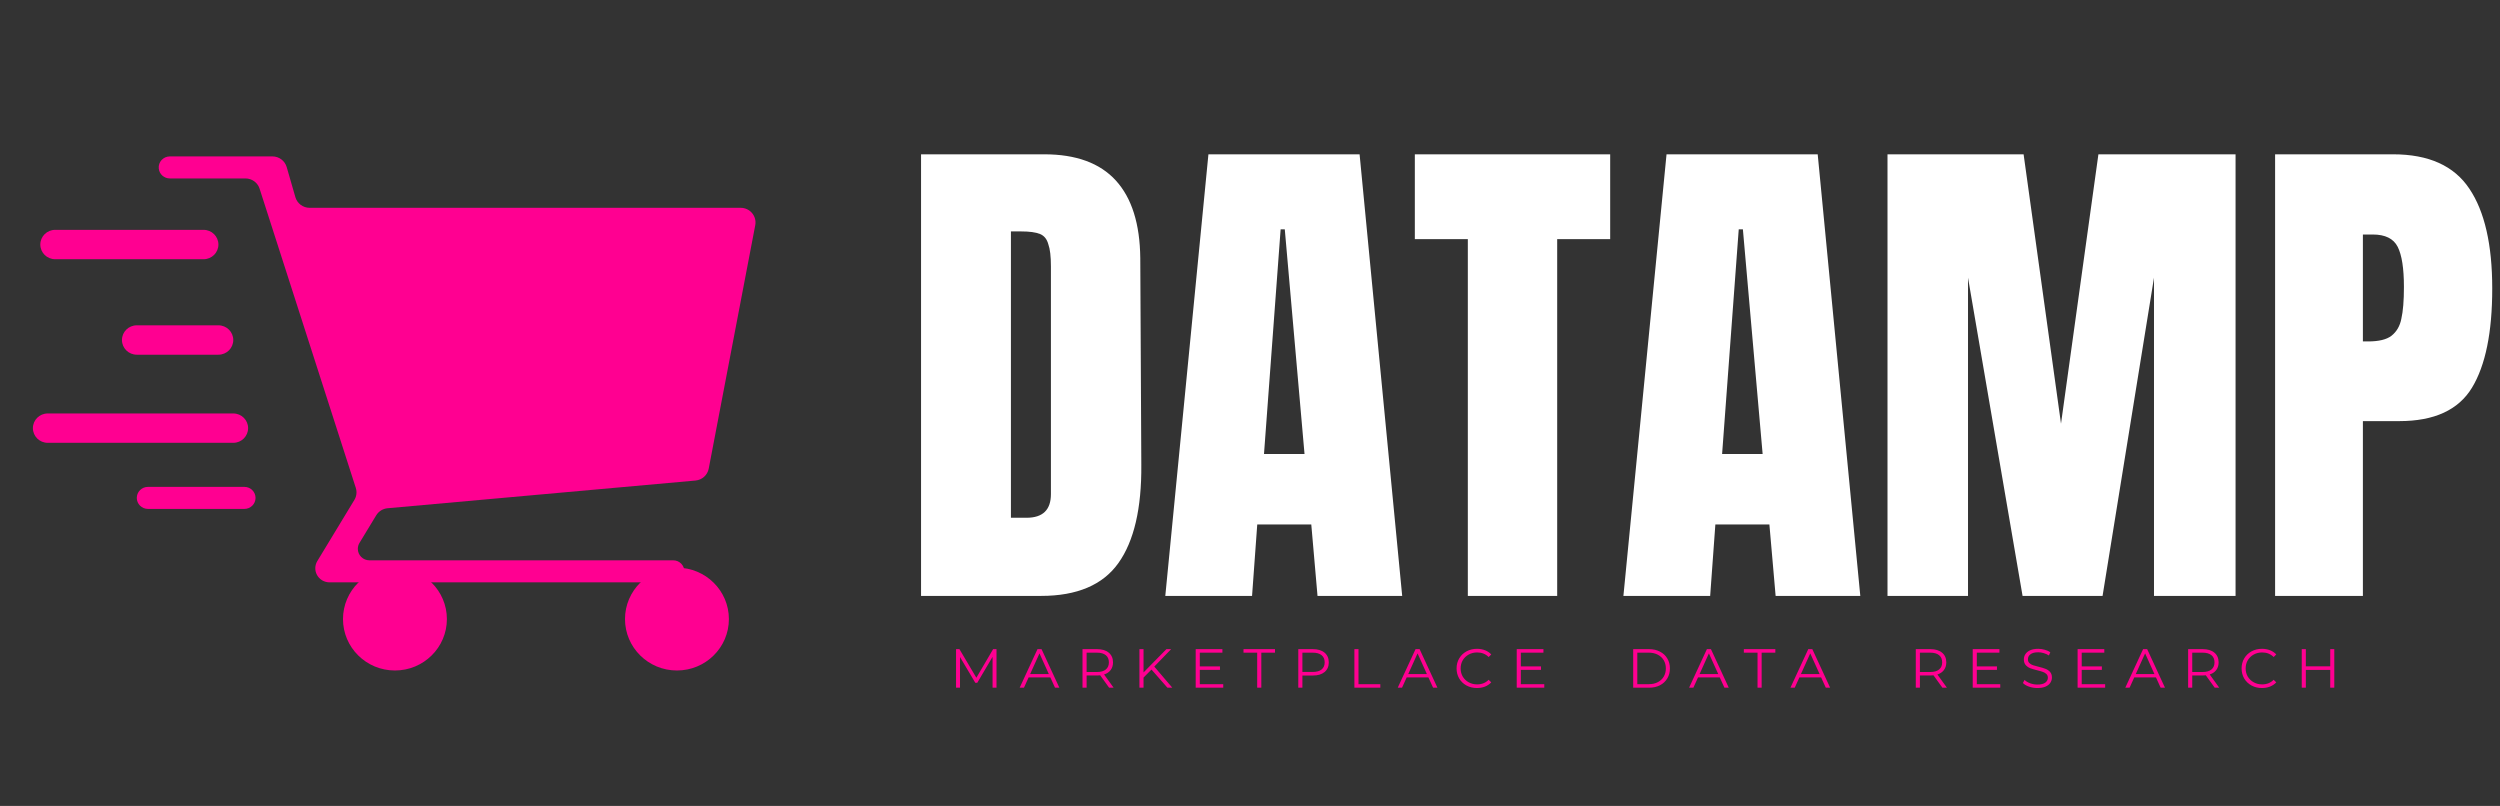 <svg width="152" height="49" viewBox="0 0 152 49" fill="none" xmlns="http://www.w3.org/2000/svg">
<rect x="0" y="0" width="152" height="49" fill="#333333" stroke="none"/>
<path d="M14.923 10.849C15.316 10.849 15.664 11.101 15.783 11.472L21.633 29.665C21.711 29.909 21.68 30.175 21.546 30.395L19.293 34.112C19.141 34.362 19.129 34.673 19.261 34.934C19.407 35.224 19.707 35.407 20.034 35.407H40.933C41.307 35.407 41.61 35.108 41.61 34.738C41.61 34.368 41.307 34.068 40.933 34.068H22.463C22.073 34.068 21.756 33.755 21.756 33.369C21.756 33.242 21.791 33.117 21.857 33.009L22.874 31.331C23.022 31.087 23.279 30.927 23.566 30.901L42.285 29.217C42.687 29.181 43.015 28.886 43.09 28.494L45.919 13.694C46.025 13.144 45.599 12.635 45.033 12.635H18.827C18.424 12.635 18.07 12.371 17.959 11.988L17.431 10.158C17.32 9.774 16.966 9.51 16.563 9.51H10.326C9.924 9.51 9.61 9.855 9.653 10.25C9.689 10.591 9.979 10.849 10.326 10.849H14.923Z" fill="#FF0091"/>
<path d="M2.451 14.868C2.451 14.375 2.855 13.975 3.354 13.975H12.378C12.876 13.975 13.28 14.375 13.28 14.868C13.28 15.361 12.876 15.761 12.378 15.761H3.354C2.855 15.761 2.451 15.361 2.451 14.868Z" fill="#FF0091"/>
<path d="M8.317 19.779C7.819 19.779 7.415 20.179 7.415 20.672C7.415 21.166 7.819 21.566 8.317 21.566H13.28C13.779 21.566 14.183 21.166 14.183 20.672C14.183 20.179 13.779 19.779 13.28 19.779H8.317Z" fill="#FF0091"/>
<path d="M2.902 25.138C2.404 25.138 2 25.538 2 26.031C2 26.524 2.404 26.924 2.902 26.924H14.183C14.681 26.924 15.085 26.524 15.085 26.031C15.085 25.538 14.681 25.138 14.183 25.138H2.902Z" fill="#FF0091"/>
<path d="M8.994 29.603C8.62 29.603 8.317 29.903 8.317 30.273C8.317 30.642 8.62 30.942 8.994 30.942H14.86C15.234 30.942 15.537 30.642 15.537 30.273C15.537 29.903 15.234 29.603 14.86 29.603H8.994Z" fill="#FF0091"/>
<path d="M27.171 37.64C27.171 35.914 25.756 34.514 24.012 34.514C22.268 34.514 20.854 35.914 20.854 37.64C20.854 39.366 22.268 40.766 24.012 40.766C25.756 40.766 27.171 39.366 27.171 37.64Z" fill="#FF0091"/>
<path d="M44.317 37.64C44.317 35.914 42.903 34.514 41.158 34.514C39.414 34.514 38 35.914 38 37.64C38 39.366 39.414 40.766 41.158 40.766C42.903 40.766 44.317 39.366 44.317 37.64Z" fill="#FF0091"/>
<path d="M56 9.382H63.486C65.423 9.382 66.876 9.913 67.844 10.976C68.813 12.039 69.308 13.612 69.329 15.696L69.392 28.261C69.413 30.907 68.95 32.897 68.002 34.23C67.055 35.564 65.486 36.231 63.296 36.231H56V9.382ZM62.412 31.48C63.401 31.48 63.896 31.001 63.896 30.042V16.196C63.896 15.591 63.844 15.143 63.738 14.852C63.654 14.539 63.486 14.331 63.233 14.227C62.98 14.123 62.591 14.07 62.064 14.07H61.464V31.48H62.412ZM70.85 36.231L73.472 9.382H82.663L85.253 36.231H80.105L79.726 31.886H76.441L76.125 36.231H70.85ZM76.851 27.604H79.315L78.115 13.945H77.862L76.851 27.604ZM89.244 36.231V14.539H86.022V9.382H97.899V14.539H94.677V36.231H89.244ZM98.703 36.231L101.325 9.382H110.516L113.106 36.231H107.958L107.579 31.886H104.294L103.978 36.231H98.703ZM104.704 27.604H107.168L105.968 13.945H105.715L104.704 27.604ZM114.76 36.231V9.382H123.035L125.309 25.76L127.583 9.382H135.922V36.231H130.963V16.883L127.836 36.231H122.972L119.655 16.883V36.231H114.76ZM138.326 9.382H145.496C147.664 9.382 149.211 10.08 150.139 11.476C151.065 12.851 151.528 14.873 151.528 17.54C151.528 20.207 151.118 22.218 150.297 23.572C149.475 24.927 148.001 25.604 145.875 25.604H143.664V36.231H138.326V9.382ZM143.98 20.759C144.632 20.759 145.105 20.644 145.401 20.415C145.717 20.165 145.916 19.821 146.001 19.384C146.106 18.925 146.159 18.279 146.159 17.446C146.159 16.321 146.033 15.508 145.78 15.008C145.527 14.508 145.022 14.258 144.264 14.258H143.664V20.759H143.98Z" fill="white"/>
<path d="M60.588 39.468V41.812H60.348V39.937L59.417 41.514H59.299L58.368 39.947V41.812H58.128V39.468H58.334L59.363 41.206L60.382 39.468H60.588ZM63.861 41.186H62.541L62.257 41.812H61.996L63.079 39.468H63.326L64.409 41.812H64.145L63.861 41.186ZM63.769 40.985L63.201 39.726L62.632 40.985H63.769ZM67.434 41.812L66.892 41.059C66.831 41.065 66.768 41.069 66.703 41.069H66.066V41.812H65.816V39.468H66.703C67.005 39.468 67.242 39.539 67.413 39.682C67.585 39.825 67.671 40.022 67.671 40.272C67.671 40.455 67.623 40.61 67.528 40.737C67.436 40.862 67.303 40.953 67.129 41.008L67.708 41.812H67.434ZM66.696 40.858C66.93 40.858 67.11 40.806 67.234 40.704C67.358 40.601 67.42 40.457 67.42 40.272C67.42 40.082 67.358 39.937 67.234 39.836C67.11 39.734 66.93 39.682 66.696 39.682H66.066V40.858H66.696ZM70.011 40.71L69.527 41.196V41.812H69.277V39.468H69.527V40.885L70.918 39.468H71.206L70.18 40.529L71.277 41.812H70.979L70.011 40.71ZM74.373 41.598V41.812H72.698V39.468H74.322V39.682H72.948V40.516H74.174V40.727H72.948V41.598H74.373ZM76.437 39.682H75.605V39.468H77.52V39.682H76.688V41.812H76.437V39.682ZM79.822 39.468C80.124 39.468 80.361 39.539 80.533 39.682C80.704 39.825 80.79 40.022 80.79 40.272C80.79 40.522 80.704 40.718 80.533 40.861C80.361 41.002 80.124 41.072 79.822 41.072H79.186V41.812H78.936V39.468H79.822ZM79.815 40.854C80.05 40.854 80.229 40.804 80.353 40.704C80.478 40.601 80.54 40.457 80.54 40.272C80.54 40.082 80.478 39.937 80.353 39.836C80.229 39.734 80.05 39.682 79.815 39.682H79.186V40.854H79.815ZM82.347 39.468H82.597V41.598H83.924V41.812H82.347V39.468ZM86.847 41.186H85.527L85.243 41.812H84.982L86.065 39.468H86.312L87.396 41.812H87.132L86.847 41.186ZM86.756 40.985L86.187 39.726L85.619 40.985H86.756ZM89.798 41.832C89.564 41.832 89.352 41.781 89.162 41.678C88.975 41.575 88.827 41.434 88.719 41.253C88.613 41.07 88.56 40.865 88.56 40.64C88.56 40.414 88.613 40.211 88.719 40.031C88.827 39.847 88.976 39.705 89.165 39.602C89.355 39.499 89.567 39.448 89.802 39.448C89.978 39.448 90.14 39.477 90.289 39.535C90.438 39.593 90.564 39.678 90.668 39.789L90.509 39.947C90.324 39.761 90.091 39.669 89.808 39.669C89.621 39.669 89.451 39.711 89.297 39.796C89.144 39.881 89.023 39.997 88.935 40.144C88.85 40.292 88.807 40.457 88.807 40.64C88.807 40.823 88.85 40.988 88.935 41.136C89.023 41.283 89.144 41.399 89.297 41.484C89.451 41.569 89.621 41.611 89.808 41.611C90.093 41.611 90.326 41.517 90.509 41.33L90.668 41.487C90.564 41.599 90.437 41.685 90.286 41.745C90.137 41.803 89.974 41.832 89.798 41.832ZM93.892 41.598V41.812H92.217V39.468H93.841V39.682H92.467V40.516H93.692V40.727H92.467V41.598H93.892ZM99.298 39.468H100.262C100.513 39.468 100.734 39.518 100.925 39.619C101.117 39.717 101.266 39.855 101.372 40.034C101.478 40.21 101.531 40.412 101.531 40.64C101.531 40.868 101.478 41.071 101.372 41.249C101.266 41.426 101.117 41.564 100.925 41.665C100.734 41.763 100.513 41.812 100.262 41.812H99.298V39.468ZM100.249 41.598C100.456 41.598 100.638 41.558 100.793 41.477C100.949 41.395 101.07 41.282 101.156 41.139C101.241 40.994 101.284 40.828 101.284 40.64C101.284 40.453 101.241 40.287 101.156 40.144C101.07 39.999 100.949 39.886 100.793 39.806C100.638 39.724 100.456 39.682 100.249 39.682H99.548V41.598H100.249ZM104.561 41.186H103.241L102.957 41.812H102.696L103.779 39.468H104.026L105.109 41.812H104.845L104.561 41.186ZM104.47 40.985L103.901 39.726L103.333 40.985H104.47ZM106.858 39.682H106.025V39.468H107.941V39.682H107.108V41.812H106.858V39.682ZM110.724 41.186H109.404L109.12 41.812H108.859L109.942 39.468H110.189L111.272 41.812H111.008L110.724 41.186ZM110.632 40.985L110.064 39.726L109.495 40.985H110.632ZM118.098 41.812L117.556 41.059C117.495 41.065 117.432 41.069 117.367 41.069H116.73V41.812H116.48V39.468H117.367C117.669 39.468 117.906 39.539 118.077 39.682C118.249 39.825 118.335 40.022 118.335 40.272C118.335 40.455 118.287 40.61 118.192 40.737C118.1 40.862 117.967 40.953 117.793 41.008L118.372 41.812H118.098ZM117.36 40.858C117.595 40.858 117.774 40.806 117.898 40.704C118.022 40.601 118.084 40.457 118.084 40.272C118.084 40.082 118.022 39.937 117.898 39.836C117.774 39.734 117.595 39.682 117.36 39.682H116.73V40.858H117.36ZM121.616 41.598V41.812H119.941V39.468H121.565V39.682H120.191V40.516H121.416V40.727H120.191V41.598H121.616ZM123.873 41.832C123.697 41.832 123.528 41.804 123.366 41.748C123.205 41.693 123.081 41.619 122.993 41.527L123.092 41.337C123.177 41.421 123.291 41.491 123.433 41.544C123.575 41.596 123.722 41.621 123.873 41.621C124.085 41.621 124.244 41.583 124.35 41.507C124.456 41.429 124.51 41.329 124.51 41.206C124.51 41.112 124.48 41.037 124.422 40.982C124.365 40.926 124.295 40.883 124.212 40.854C124.128 40.823 124.012 40.79 123.863 40.754C123.685 40.709 123.543 40.667 123.437 40.627C123.331 40.584 123.239 40.521 123.163 40.436C123.088 40.351 123.051 40.236 123.051 40.091C123.051 39.972 123.083 39.865 123.146 39.769C123.209 39.671 123.306 39.593 123.437 39.535C123.568 39.477 123.73 39.448 123.924 39.448C124.059 39.448 124.191 39.467 124.32 39.505C124.451 39.541 124.564 39.591 124.658 39.655L124.574 39.853C124.475 39.788 124.368 39.74 124.256 39.709C124.143 39.675 124.032 39.659 123.924 39.659C123.716 39.659 123.56 39.699 123.454 39.779C123.35 39.858 123.298 39.959 123.298 40.084C123.298 40.178 123.326 40.254 123.383 40.312C123.441 40.368 123.513 40.411 123.599 40.442C123.687 40.471 123.804 40.504 123.951 40.539C124.125 40.582 124.265 40.624 124.371 40.667C124.479 40.707 124.57 40.77 124.645 40.854C124.719 40.937 124.757 41.05 124.757 41.193C124.757 41.311 124.724 41.419 124.658 41.517C124.595 41.613 124.497 41.69 124.364 41.748C124.231 41.804 124.067 41.832 123.873 41.832ZM127.993 41.598V41.812H126.318V39.468H127.942V39.682H126.568V40.516H127.793V40.727H126.568V41.598H127.993ZM131.083 41.186H129.763L129.479 41.812H129.218L130.301 39.468H130.548L131.631 41.812H131.367L131.083 41.186ZM130.991 40.985L130.423 39.726L129.854 40.985H130.991ZM134.655 41.812L134.114 41.059C134.053 41.065 133.99 41.069 133.924 41.069H133.288V41.812H133.038V39.468H133.924C134.227 39.468 134.463 39.539 134.635 39.682C134.806 39.825 134.892 40.022 134.892 40.272C134.892 40.455 134.845 40.61 134.75 40.737C134.657 40.862 134.524 40.953 134.351 41.008L134.929 41.812H134.655ZM133.917 40.858C134.152 40.858 134.331 40.806 134.456 40.704C134.58 40.601 134.642 40.457 134.642 40.272C134.642 40.082 134.58 39.937 134.456 39.836C134.331 39.734 134.152 39.682 133.917 39.682H133.288V40.858H133.917ZM137.527 41.832C137.293 41.832 137.08 41.781 136.891 41.678C136.704 41.575 136.556 41.434 136.448 41.253C136.342 41.07 136.289 40.865 136.289 40.64C136.289 40.414 136.342 40.211 136.448 40.031C136.556 39.847 136.705 39.705 136.894 39.602C137.084 39.499 137.296 39.448 137.531 39.448C137.707 39.448 137.869 39.477 138.018 39.535C138.167 39.593 138.293 39.678 138.397 39.789L138.238 39.947C138.053 39.761 137.819 39.669 137.537 39.669C137.35 39.669 137.18 39.711 137.026 39.796C136.873 39.881 136.752 39.997 136.664 40.144C136.578 40.292 136.536 40.457 136.536 40.64C136.536 40.823 136.578 40.988 136.664 41.136C136.752 41.283 136.873 41.399 137.026 41.484C137.18 41.569 137.35 41.611 137.537 41.611C137.822 41.611 138.055 41.517 138.238 41.33L138.397 41.487C138.293 41.599 138.166 41.685 138.015 41.745C137.866 41.803 137.703 41.832 137.527 41.832ZM141.925 39.468V41.812H141.678V40.73H140.196V41.812H139.946V39.468H140.196V40.513H141.678V39.468H141.925Z" fill="#FF0091"/>
</svg>
